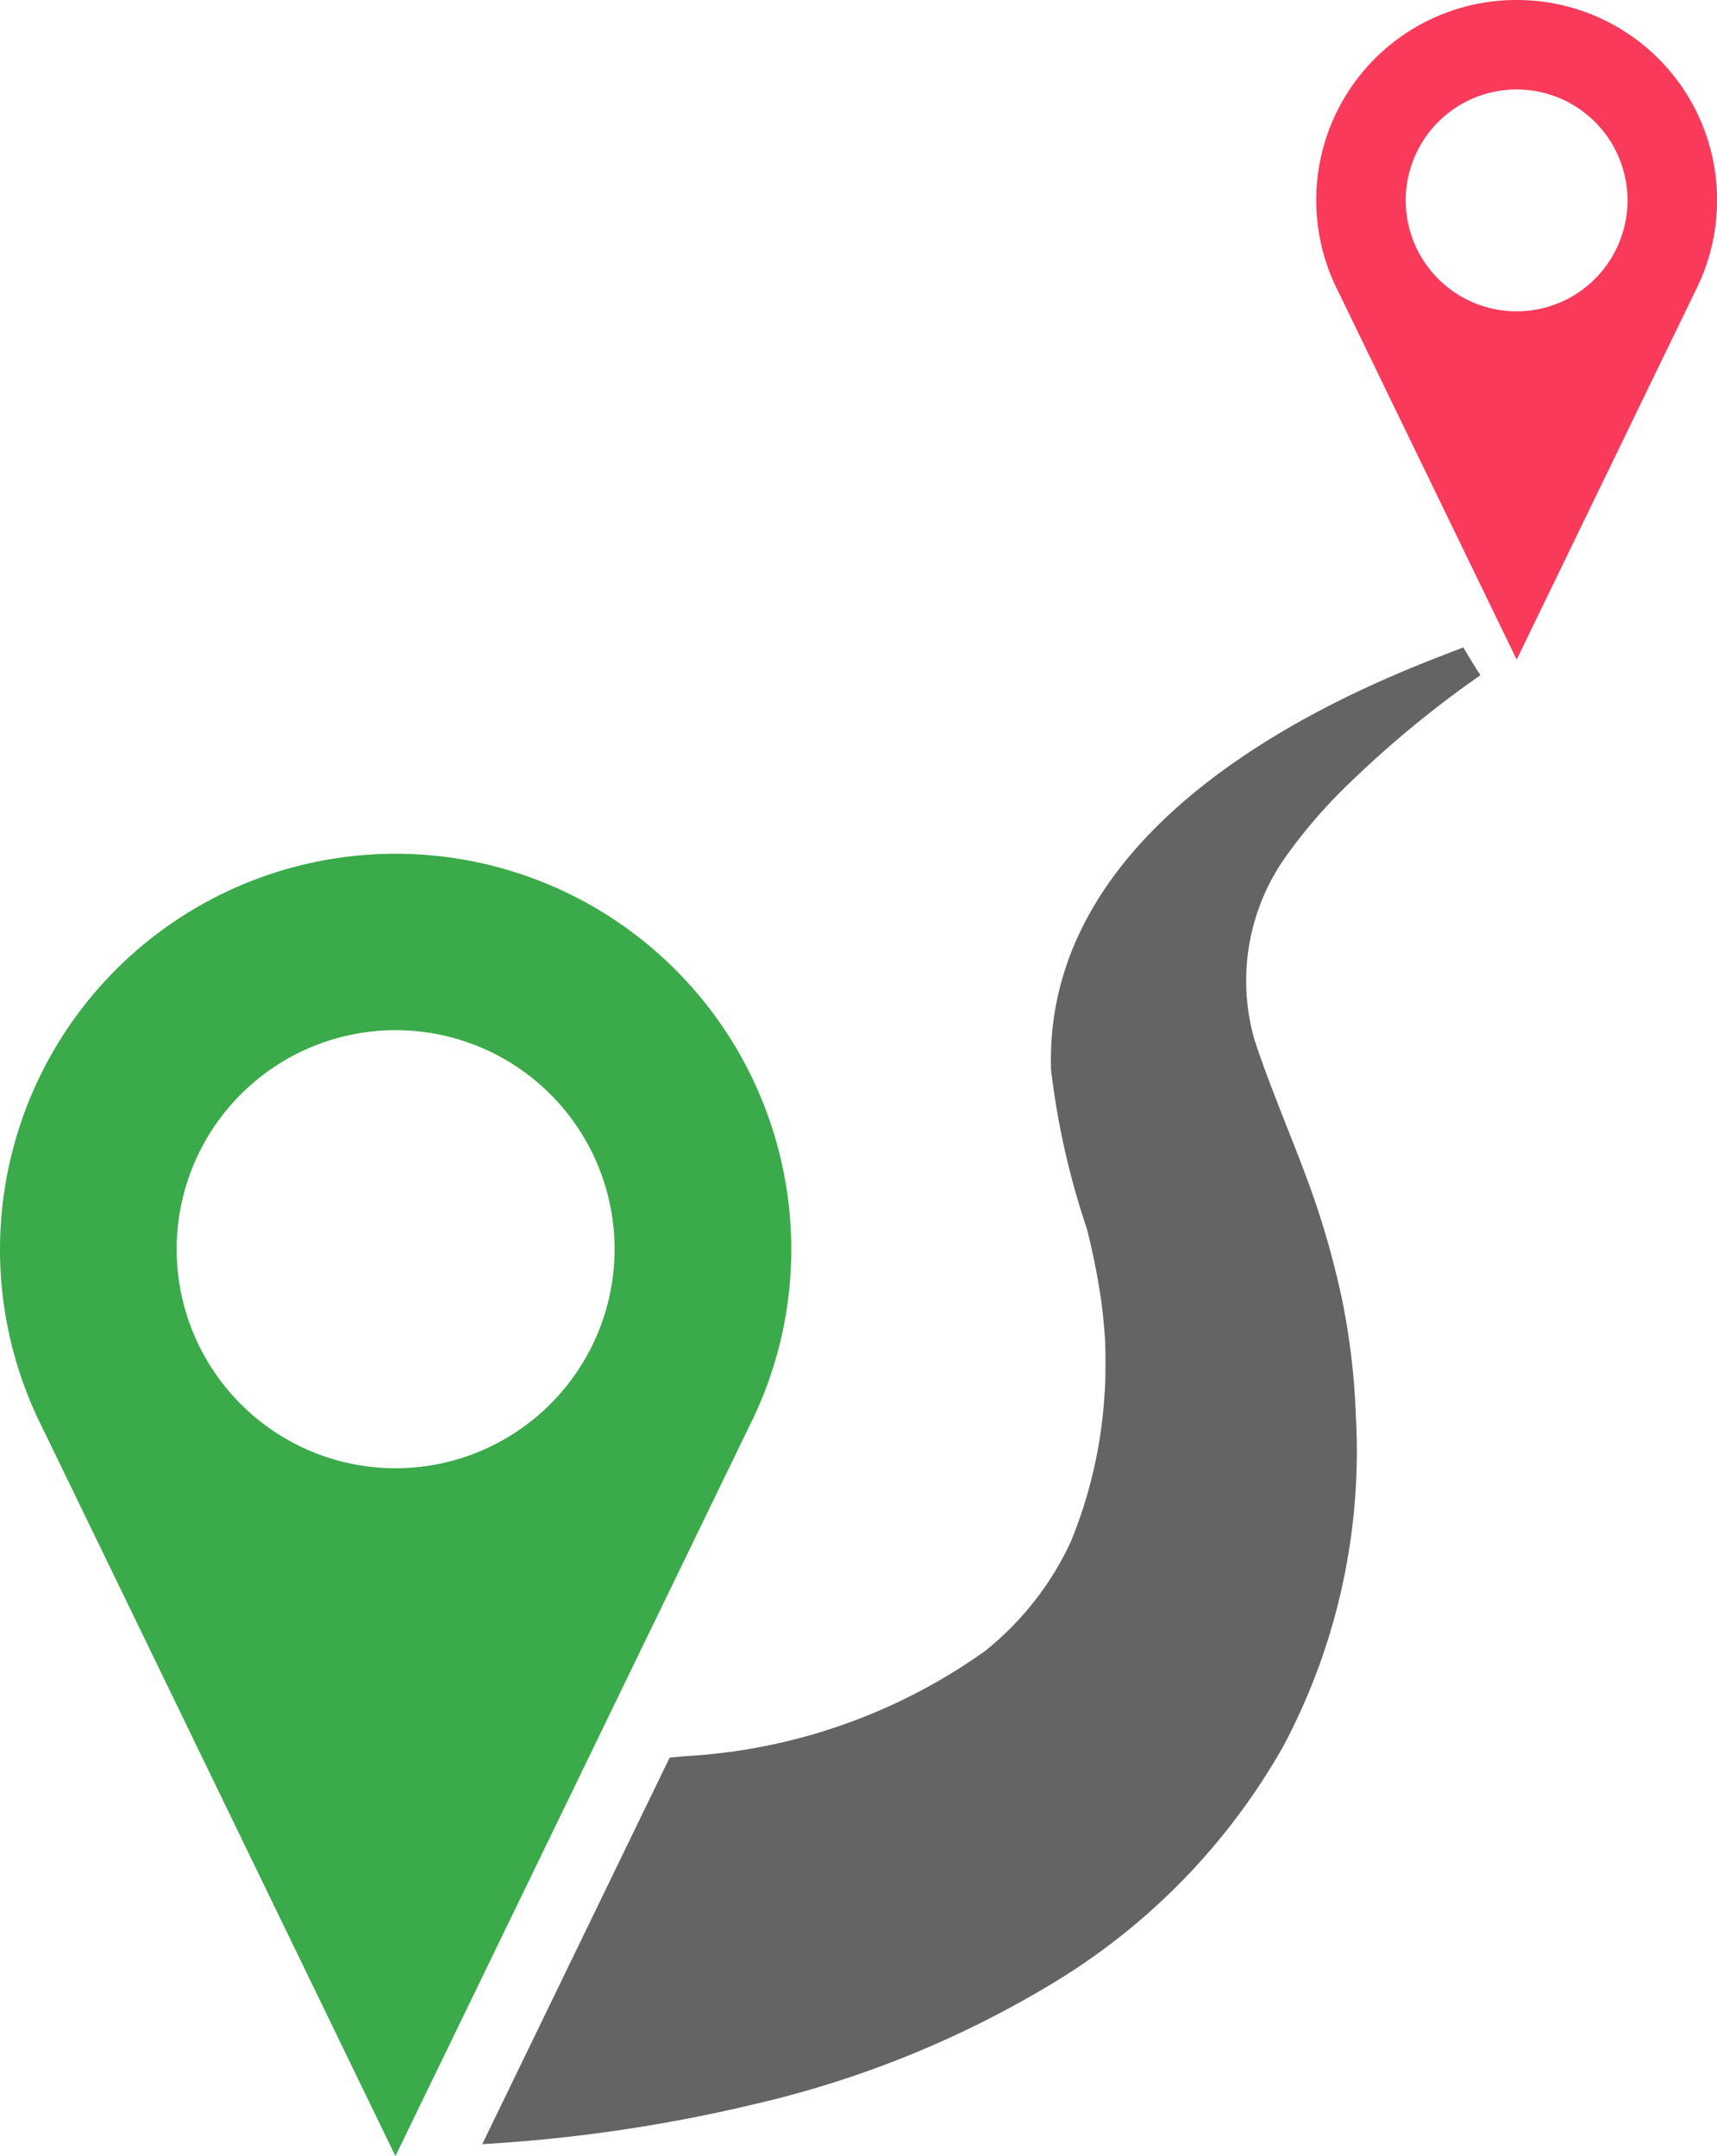 <svg xmlns="http://www.w3.org/2000/svg" width="33.46" height="42" viewBox="0 0 33.46 42">
  <g id="distance-to-travel-between-two-points-svgrepo-com" transform="translate(-48.852)">
    <g id="Group_16339" data-name="Group 16339" transform="translate(48.852)">
      <path id="Path_22280" data-name="Path 22280" d="M64.272,197.923a7.71,7.71,0,1,0-14.6,3.466l6.886,14.2,6.887-14.2A7.662,7.662,0,0,0,64.272,197.923Zm-7.71,4.267a4.267,4.267,0,1,1,4.267-4.267A4.272,4.272,0,0,1,56.562,202.19Z" transform="translate(-48.852 -173.588)" fill="#3baa4a"/>
      <path id="Path_22281" data-name="Path 22281" d="M346.256,0a3.9,3.9,0,0,0-3.487,5.659l3.487,7.19,3.487-7.191A3.9,3.9,0,0,0,346.256,0Zm0,6.065a2.161,2.161,0,1,1,2.16-2.161A2.163,2.163,0,0,1,346.256,6.065Z" transform="translate(-316.7)" fill="#f93a5b"/>
      <path id="Path_22282" data-name="Path 22282" d="M173.086,157.012a16.556,16.556,0,0,0-.623-2.192c-.347-.96-.764-1.9-1.083-2.87a4.171,4.171,0,0,1,.626-3.606,10.008,10.008,0,0,1,1.153-1.339,20.6,20.6,0,0,1,2.621-2.168c-.115-.178-.226-.358-.333-.542-1.335.524-8.2,2.924-8.035,8.226a15.292,15.292,0,0,0,.7,3.105,13.448,13.448,0,0,1,.292,1.5c.028.228.045.458.064.688a0,0,0,0,0,0,0c0,.007.018.728-.014,1.04a8.988,8.988,0,0,1-.657,2.863,5.892,5.892,0,0,1-1.677,2.133,11.125,11.125,0,0,1-5.848,2.045c-.1.01-.195.019-.292.027l-3.652,7.53a30.248,30.248,0,0,0,5.352-.79,19.863,19.863,0,0,0,5.876-2.412,12.671,12.671,0,0,0,4.379-4.543,12.237,12.237,0,0,0,1.418-6.42A13.708,13.708,0,0,0,173.086,157.012Z" transform="translate(-146.93 -131.684)" fill="#646464"/>
    </g>
  </g>
</svg>
